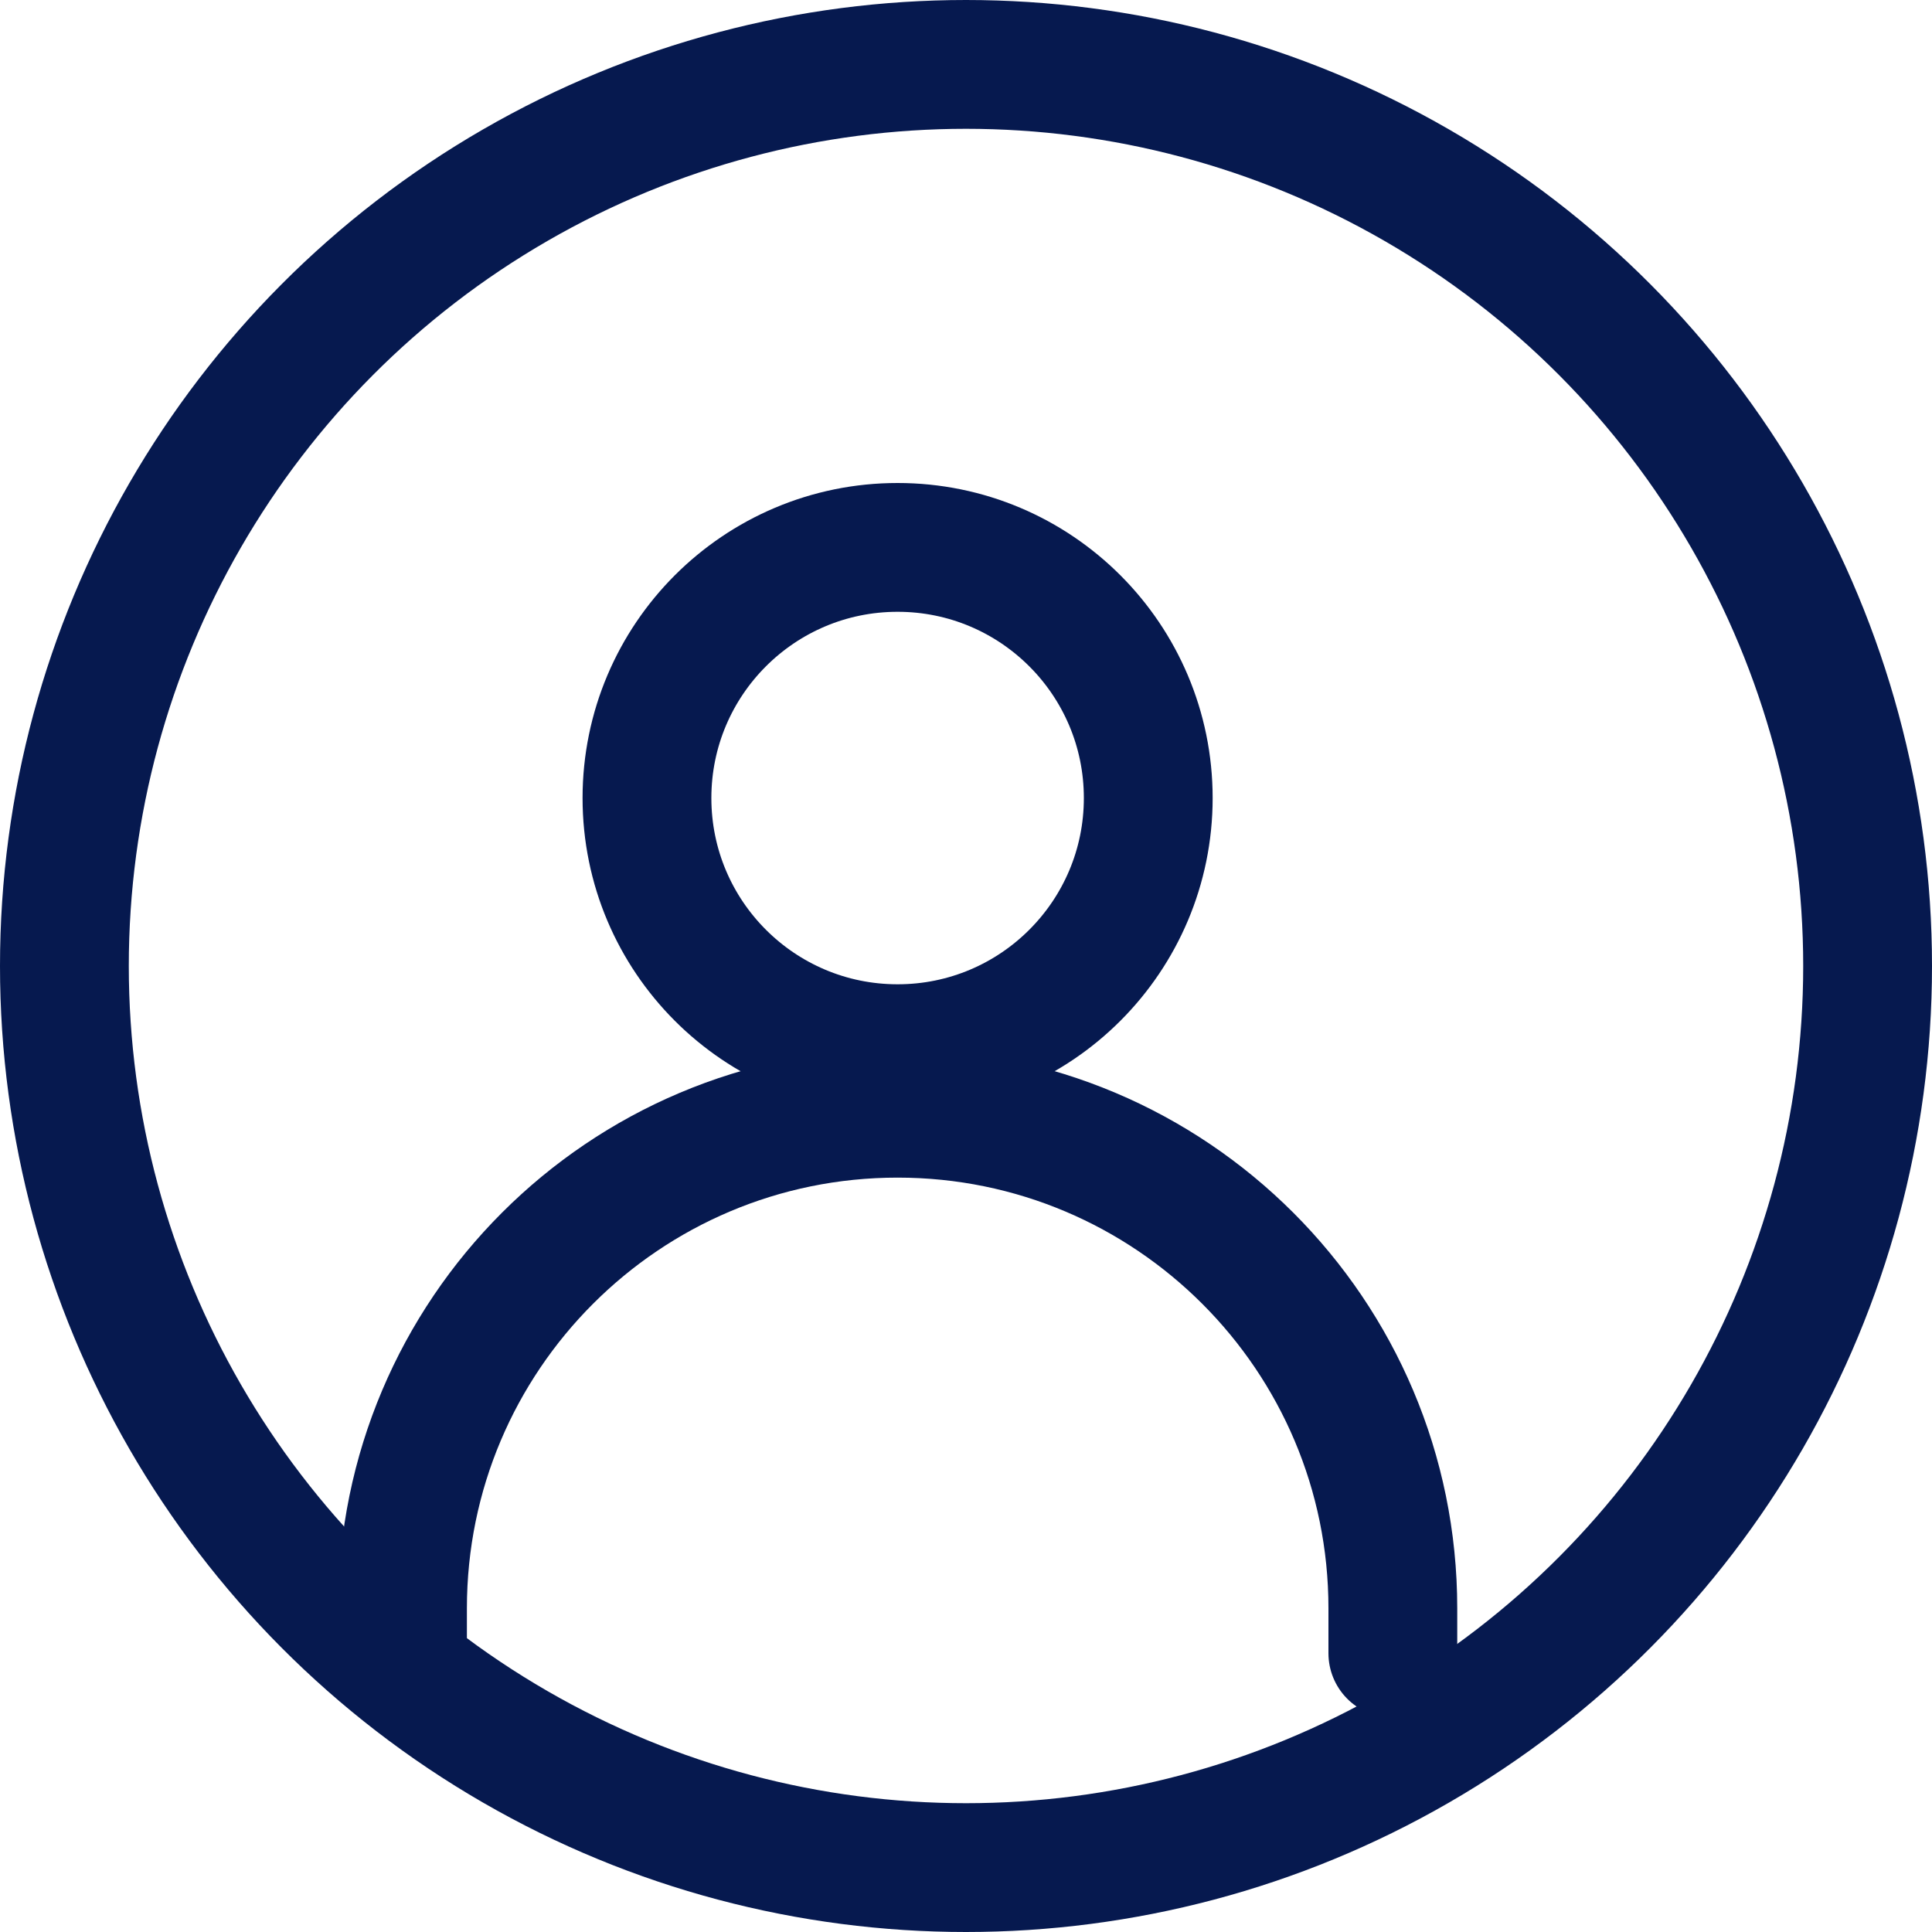 <svg width="15" height="15" viewBox="0 0 15 15" fill="none" xmlns="http://www.w3.org/2000/svg">
<circle cx="7.5" cy="7.5" r="7" stroke="#06194F"/>
<circle cx="6.969" cy="6.196" r="1.946" stroke="#06194F"/>
<path d="M10.814 12.836V12.487C10.814 10.364 9.092 8.643 6.969 8.643V8.643C4.846 8.643 3.125 10.364 3.125 12.487V12.836" stroke="#06194F" stroke-linecap="round"/>
</svg>
